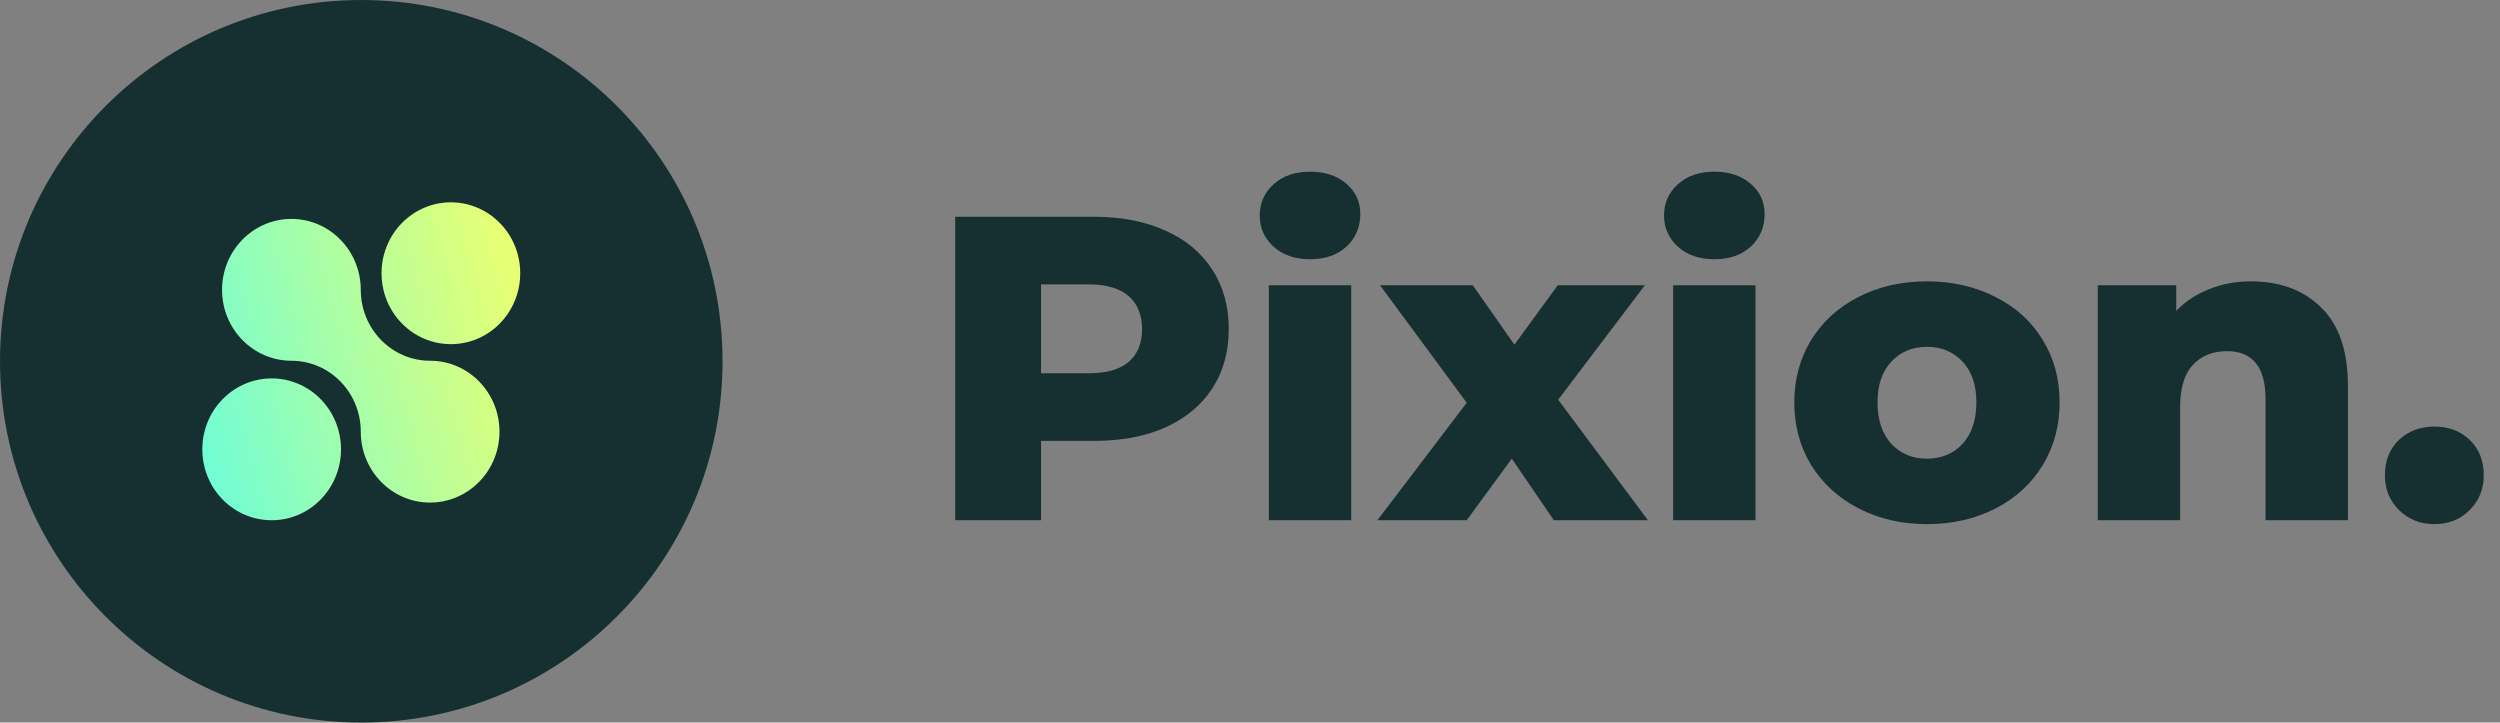 <?xml version="1.0" encoding="UTF-8"?> <svg xmlns="http://www.w3.org/2000/svg" width="173" height="50" viewBox="0 0 173 50" fill="none"><rect x="0" y="0" width="173" height="50" fill="#808080" stroke="none"/><path d="M75.7 15C77.6 15 79.25 15.32 80.65 15.96C82.05 16.58 83.13 17.48 83.89 18.66C84.65 19.82 85.03 21.19 85.03 22.77C85.03 24.35 84.65 25.72 83.89 26.88C83.13 28.04 82.05 28.94 80.65 29.58C79.25 30.2 77.6 30.51 75.7 30.51H72.04V36H66.1V15H75.7ZM75.34 25.83C76.56 25.83 77.48 25.57 78.1 25.05C78.72 24.51 79.03 23.75 79.03 22.77C79.03 21.79 78.72 21.03 78.1 20.49C77.48 19.95 76.56 19.68 75.34 19.68H72.04V25.83H75.34ZM87.803 19.74H93.503V36H87.803V19.74ZM90.653 17.94C89.613 17.94 88.773 17.65 88.133 17.07C87.493 16.49 87.173 15.77 87.173 14.91C87.173 14.05 87.493 13.33 88.133 12.75C88.773 12.17 89.613 11.88 90.653 11.88C91.693 11.88 92.533 12.16 93.173 12.72C93.813 13.26 94.133 13.96 94.133 14.82C94.133 15.72 93.813 16.47 93.173 17.07C92.533 17.65 91.693 17.94 90.653 17.94ZM107.527 36L104.617 31.74L101.497 36H95.317L101.497 27.87L95.497 19.74H101.917L104.797 23.85L107.797 19.74H113.827L107.827 27.66L114.037 36H107.527ZM115.781 19.74H121.481V36H115.781V19.74ZM118.631 17.94C117.591 17.94 116.751 17.65 116.111 17.07C115.471 16.49 115.151 15.77 115.151 14.91C115.151 14.05 115.471 13.33 116.111 12.75C116.751 12.17 117.591 11.88 118.631 11.88C119.671 11.88 120.511 12.16 121.151 12.72C121.791 13.26 122.111 13.96 122.111 14.82C122.111 15.72 121.791 16.47 121.151 17.07C120.511 17.65 119.671 17.94 118.631 17.94ZM133.345 36.27C131.605 36.27 130.035 35.91 128.635 35.19C127.235 34.47 126.135 33.47 125.335 32.19C124.555 30.91 124.165 29.46 124.165 27.84C124.165 26.24 124.555 24.8 125.335 23.52C126.135 22.24 127.225 21.25 128.605 20.55C130.005 19.83 131.585 19.47 133.345 19.47C135.105 19.47 136.685 19.83 138.085 20.55C139.485 21.25 140.575 22.24 141.355 23.52C142.135 24.78 142.525 26.22 142.525 27.84C142.525 29.46 142.135 30.91 141.355 32.19C140.575 33.47 139.485 34.47 138.085 35.19C136.685 35.91 135.105 36.27 133.345 36.27ZM133.345 31.74C134.345 31.74 135.165 31.4 135.805 30.72C136.445 30.02 136.765 29.06 136.765 27.84C136.765 26.64 136.445 25.7 135.805 25.02C135.165 24.34 134.345 24 133.345 24C132.345 24 131.525 24.34 130.885 25.02C130.245 25.7 129.925 26.64 129.925 27.84C129.925 29.06 130.245 30.02 130.885 30.72C131.525 31.4 132.345 31.74 133.345 31.74ZM155.756 19.47C157.776 19.47 159.396 20.07 160.616 21.27C161.856 22.47 162.476 24.28 162.476 26.7V36H156.776V27.63C156.776 25.41 155.886 24.3 154.106 24.3C153.126 24.3 152.336 24.62 151.736 25.26C151.156 25.9 150.866 26.86 150.866 28.14V36H145.166V19.74H150.596V21.51C151.236 20.85 151.996 20.35 152.876 20.01C153.756 19.65 154.716 19.47 155.756 19.47ZM168.455 36.27C167.495 36.27 166.685 35.95 166.025 35.31C165.365 34.67 165.035 33.86 165.035 32.88C165.035 31.88 165.355 31.07 165.995 30.45C166.655 29.83 167.475 29.52 168.455 29.52C169.455 29.52 170.275 29.83 170.915 30.45C171.555 31.07 171.875 31.88 171.875 32.88C171.875 33.86 171.545 34.67 170.885 35.31C170.245 35.95 169.435 36.27 168.455 36.27Z" fill="#163031"></path><circle cx="25" cy="25" r="25" fill="#163031"></circle><path fill-rule="evenodd" clip-rule="evenodd" d="M35.947 19.644C35.982 19.404 36 19.158 36 18.907C36 18.472 35.945 18.05 35.84 17.648C35.631 16.838 35.216 16.073 34.595 15.438C34.109 14.942 33.545 14.573 32.943 14.334C32.403 14.119 31.815 14 31.201 14C30.424 14 29.69 14.19 29.04 14.525C28.755 14.673 28.481 14.851 28.223 15.06C28.077 15.178 27.939 15.304 27.808 15.438C27.777 15.47 27.746 15.502 27.716 15.535C26.841 16.48 26.402 17.695 26.403 18.908C26.402 20.164 26.871 21.421 27.808 22.378C28.745 23.336 29.974 23.816 31.202 23.814C32.429 23.816 33.659 23.336 34.595 22.378C35.348 21.608 35.799 20.645 35.947 19.644ZM29.795 24.964C31.108 24.972 32.297 25.52 33.158 26.402C34.027 27.289 34.564 28.517 34.564 29.871C34.564 31.225 34.027 32.454 33.158 33.34C33.027 33.476 32.887 33.603 32.742 33.72C31.924 34.383 30.888 34.779 29.764 34.779C27.113 34.779 24.965 32.582 24.965 29.871C24.965 28.517 24.428 27.289 23.559 26.402C22.692 25.513 21.49 24.964 20.166 24.964C17.515 24.964 15.366 22.767 15.366 20.057C15.366 18.703 15.903 17.474 16.773 16.587C17.64 15.699 18.841 15.149 20.166 15.149C21.49 15.149 22.692 15.699 23.559 16.587C24.428 17.474 24.965 18.703 24.965 20.057C24.965 22.767 27.113 24.964 29.764 24.964L29.765 24.964L29.795 24.964ZM15.406 34.564C14.469 33.606 13.999 32.349 14.001 31.094C13.999 29.881 14.438 28.666 15.313 27.721C15.344 27.688 15.375 27.655 15.406 27.623C15.537 27.49 15.675 27.363 15.82 27.246C16.078 27.037 16.352 26.858 16.638 26.711C17.287 26.375 18.022 26.186 18.799 26.186C19.413 26.186 20.001 26.304 20.541 26.52C21.143 26.759 21.707 27.127 22.193 27.624C22.814 28.259 23.23 29.026 23.439 29.837C23.543 30.238 23.598 30.659 23.598 31.093C23.598 31.332 23.581 31.568 23.549 31.798C23.545 31.824 23.541 31.849 23.537 31.875C23.384 32.859 22.934 33.805 22.193 34.564C21.256 35.522 20.027 36.002 18.799 36C17.572 36.002 16.342 35.522 15.406 34.564Z" fill="url(#paint0_linear_362_2486)"></path><defs><linearGradient id="paint0_linear_362_2486" x1="35.995" y1="14.015" x2="9.917" y2="21.225" gradientUnits="userSpaceOnUse"><stop stop-color="#F0FF6C"></stop><stop offset="1" stop-color="#6BFDD9"></stop></linearGradient></defs></svg> 